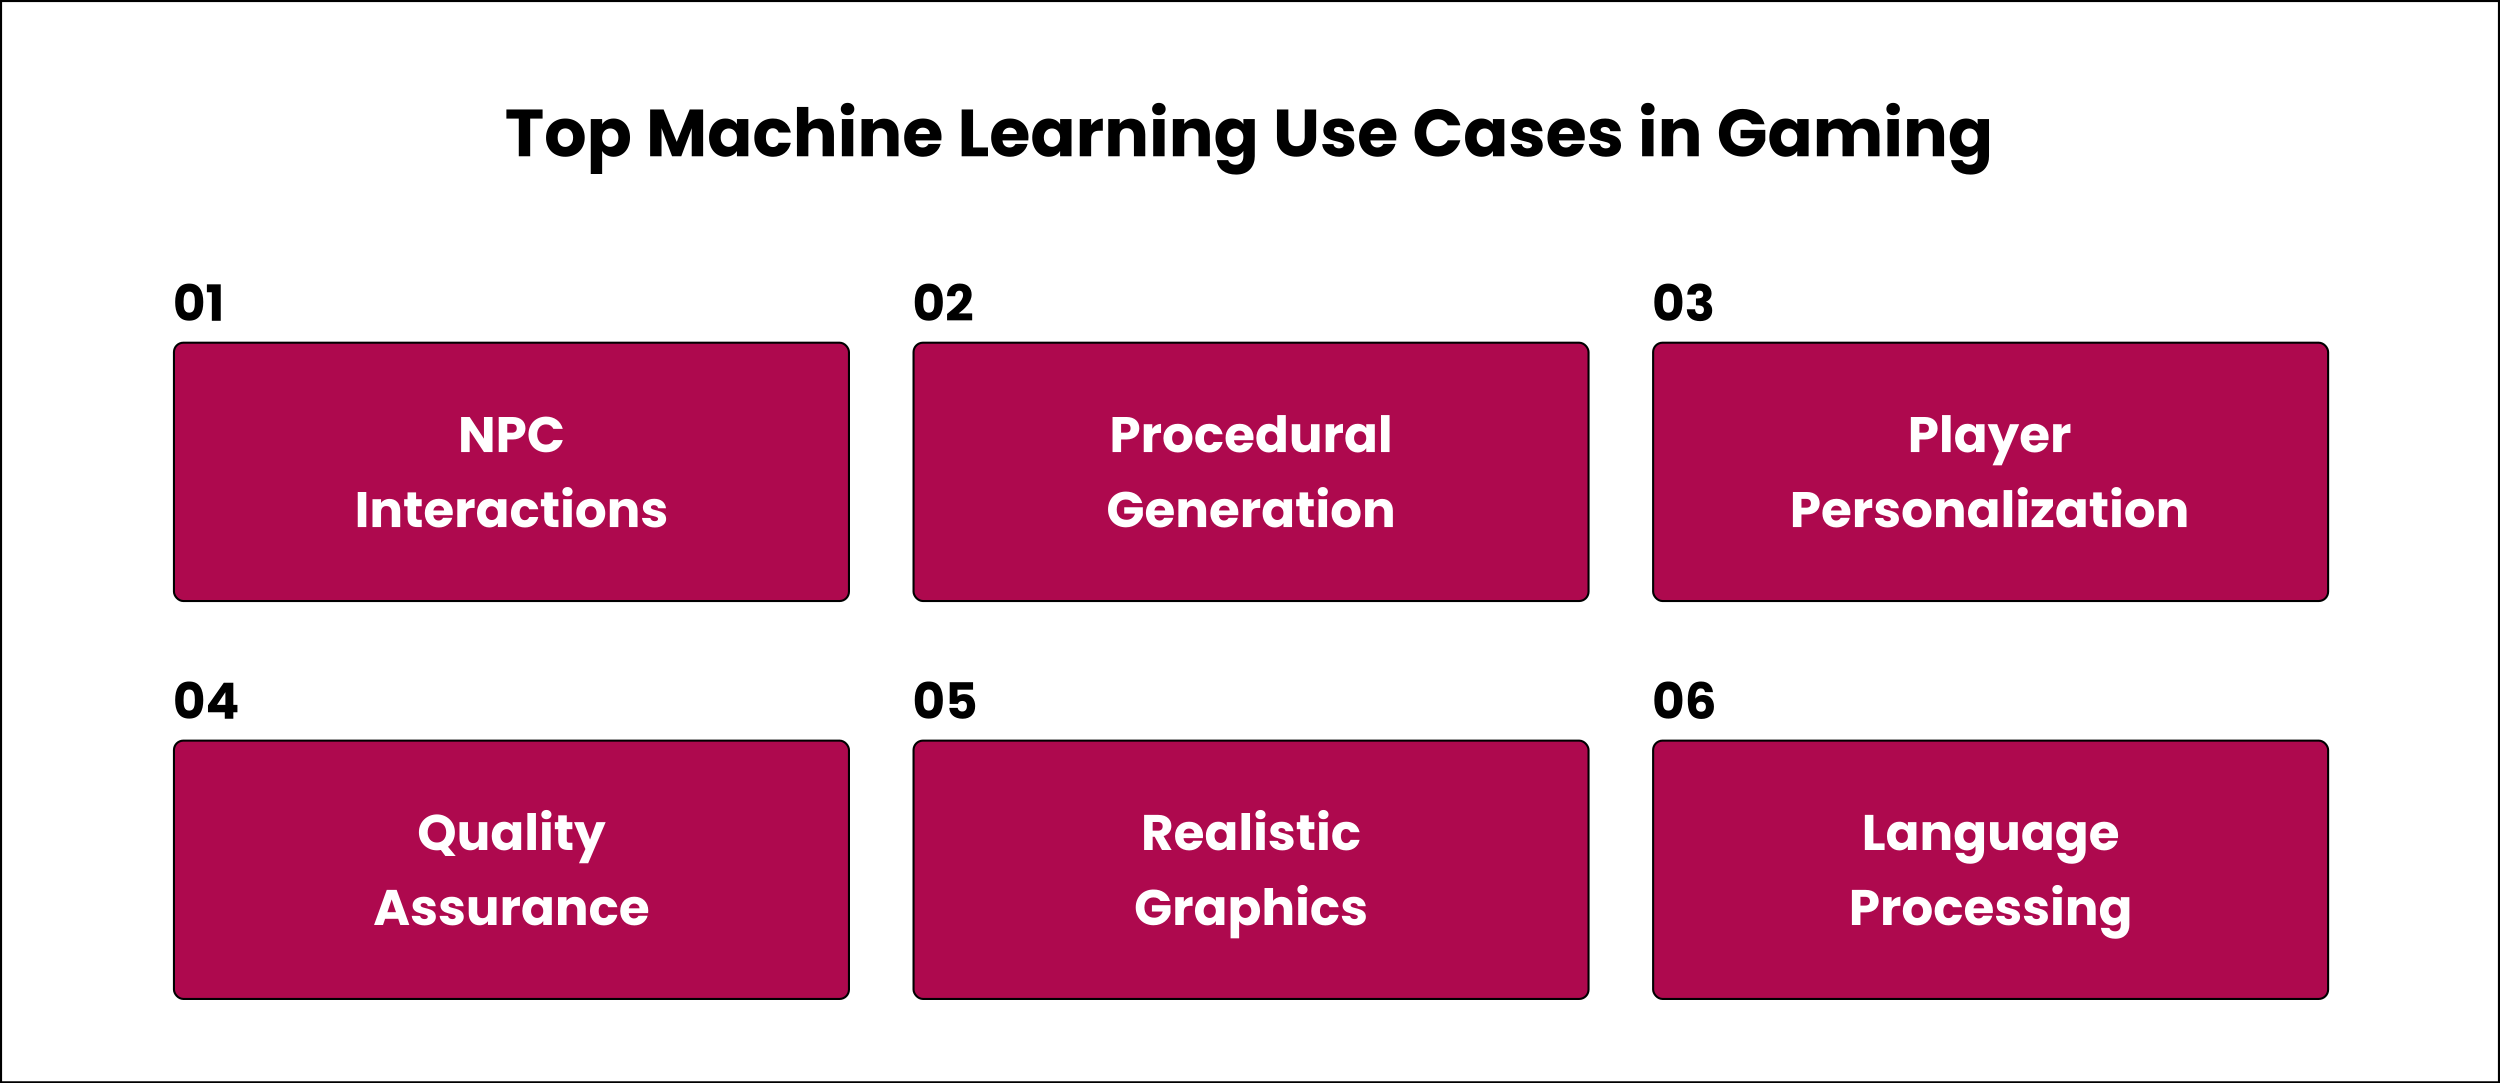 <svg width="1200" height="520" viewBox="0 0 1200 520" fill="none" xmlns="http://www.w3.org/2000/svg">
<rect x="0" y="0" width="1200" height="520" fill="#808080" stroke="none"/>
<rect x="0.5" y="0.5" width="1199" height="519" fill="white"/>
<rect x="0.5" y="0.5" width="1199" height="519" stroke="black"/>
<rect x="83.5" y="164.5" width="324" height="124" rx="4.5" fill="#AE094E" stroke="black"/>
<path d="M84.08 145C84.08 139.864 85.832 136.12 90.824 136.12C95.816 136.12 97.568 139.864 97.568 145C97.568 150.184 95.816 153.928 90.824 153.928C85.832 153.928 84.08 150.184 84.08 145ZM93.536 145C93.536 142.312 93.248 139.96 90.824 139.96C88.4 139.96 88.112 142.312 88.112 145C88.112 147.784 88.4 150.088 90.824 150.088C93.248 150.088 93.536 147.784 93.536 145ZM101.68 154V140.296H99.304V136.48H105.952V154H101.68Z" fill="black"/>
<path d="M232.304 200.152H236.408V217H232.304L225.44 206.608V217H221.336V200.152H225.44L232.304 210.592V200.152ZM243.487 207.688H245.719C247.351 207.688 248.047 206.872 248.047 205.576C248.047 204.28 247.351 203.464 245.719 203.464H243.487V207.688ZM252.223 205.576C252.223 208.36 250.327 210.952 246.031 210.952H243.487V217H239.383V200.152H246.031C250.159 200.152 252.223 202.48 252.223 205.576ZM253.663 208.552C253.663 203.512 257.167 199.96 262.135 199.96C266.143 199.96 269.167 202.216 270.127 205.864H265.615C264.919 204.424 263.647 203.704 262.087 203.704C259.567 203.704 257.839 205.576 257.839 208.552C257.839 211.528 259.567 213.4 262.087 213.4C263.647 213.4 264.919 212.68 265.615 211.24H270.127C269.167 214.888 266.143 217.12 262.135 217.12C257.167 217.12 253.663 213.592 253.663 208.552ZM171.718 253V236.152H175.822V253H171.718ZM188.037 253V245.728C188.037 243.904 187.029 242.896 185.469 242.896C183.909 242.896 182.901 243.904 182.901 245.728V253H178.797V239.608H182.901V241.384C183.717 240.256 185.157 239.464 186.957 239.464C190.053 239.464 192.117 241.576 192.117 245.176V253H188.037ZM195.616 248.344V243.016H193.984V239.608H195.616V236.344H199.72V239.608H202.408V243.016H199.72V248.392C199.72 249.184 200.056 249.52 200.968 249.52H202.432V253H200.344C197.56 253 195.616 251.824 195.616 248.344ZM210.622 242.704C209.278 242.704 208.246 243.52 208.006 245.008H213.142C213.142 243.544 211.99 242.704 210.622 242.704ZM217.03 248.56C216.382 251.176 214.006 253.192 210.67 253.192C206.734 253.192 203.902 250.552 203.902 246.304C203.902 242.056 206.686 239.416 210.67 239.416C214.582 239.416 217.342 242.008 217.342 246.088C217.342 246.472 217.318 246.88 217.27 247.288H207.982C208.126 249.04 209.206 249.856 210.526 249.856C211.678 249.856 212.326 249.28 212.662 248.56H217.03ZM223.612 246.784V253H219.508V239.608H223.612V241.84C224.548 240.424 226.012 239.464 227.812 239.464V243.808H226.684C224.74 243.808 223.612 244.48 223.612 246.784ZM228.957 246.28C228.957 242.056 231.573 239.416 234.861 239.416C236.853 239.416 238.269 240.328 238.989 241.504V239.608H243.093V253H238.989V251.104C238.245 252.28 236.829 253.192 234.837 253.192C231.573 253.192 228.957 250.504 228.957 246.28ZM238.989 246.304C238.989 244.168 237.621 242.992 236.061 242.992C234.525 242.992 233.133 244.144 233.133 246.28C233.133 248.416 234.525 249.616 236.061 249.616C237.621 249.616 238.989 248.44 238.989 246.304ZM245.246 246.304C245.246 242.08 248.03 239.416 251.966 239.416C255.326 239.416 257.702 241.264 258.398 244.456H254.03C253.694 243.52 253.022 242.92 251.894 242.92C250.43 242.92 249.422 244.072 249.422 246.304C249.422 248.536 250.43 249.688 251.894 249.688C253.022 249.688 253.67 249.136 254.03 248.152H258.398C257.702 251.248 255.326 253.192 251.966 253.192C248.03 253.192 245.246 250.552 245.246 246.304ZM261.241 248.344V243.016H259.609V239.608H261.241V236.344H265.345V239.608H268.033V243.016H265.345V248.392C265.345 249.184 265.681 249.52 266.593 249.52H268.057V253H265.969C263.185 253 261.241 251.824 261.241 248.344ZM270.343 253V239.608H274.447V253H270.343ZM272.407 238.216C270.943 238.216 269.959 237.232 269.959 236.008C269.959 234.76 270.943 233.776 272.407 233.776C273.847 233.776 274.831 234.76 274.831 236.008C274.831 237.232 273.847 238.216 272.407 238.216ZM290.526 246.304C290.526 250.552 287.454 253.192 283.518 253.192C279.582 253.192 276.606 250.552 276.606 246.304C276.606 242.056 279.654 239.416 283.566 239.416C287.502 239.416 290.526 242.056 290.526 246.304ZM280.782 246.304C280.782 248.56 282.03 249.64 283.518 249.64C284.982 249.64 286.35 248.56 286.35 246.304C286.35 244.024 285.006 242.968 283.566 242.968C282.078 242.968 280.782 244.024 280.782 246.304ZM301.943 253V245.728C301.943 243.904 300.935 242.896 299.375 242.896C297.815 242.896 296.807 243.904 296.807 245.728V253H292.703V239.608H296.807V241.384C297.623 240.256 299.063 239.464 300.863 239.464C303.959 239.464 306.023 241.576 306.023 245.176V253H301.943ZM319.747 249.112C319.747 251.44 317.683 253.192 314.323 253.192C310.747 253.192 308.347 251.2 308.155 248.608H312.211C312.307 249.544 313.147 250.168 314.275 250.168C315.331 250.168 315.883 249.688 315.883 249.088C315.883 246.928 308.587 248.488 308.587 243.568C308.587 241.288 310.531 239.416 314.035 239.416C317.491 239.416 319.411 241.336 319.675 243.976H315.883C315.763 243.064 315.067 242.464 313.915 242.464C312.955 242.464 312.427 242.848 312.427 243.496C312.427 245.632 319.675 244.12 319.747 249.112Z" fill="white"/>
<rect x="83.5" y="355.5" width="324" height="124" rx="4.5" fill="#AE094E" stroke="black"/>
<path d="M84.08 336C84.08 330.864 85.832 327.12 90.824 327.12C95.816 327.12 97.568 330.864 97.568 336C97.568 341.184 95.816 344.928 90.824 344.928C85.832 344.928 84.08 341.184 84.08 336ZM93.536 336C93.536 333.312 93.248 330.96 90.824 330.96C88.4 330.96 88.112 333.312 88.112 336C88.112 338.784 88.4 341.088 90.824 341.088C93.248 341.088 93.536 338.784 93.536 336ZM107.896 345V341.88H99.832V338.568L107.416 327.72H112V338.328H113.968V341.88H112V345H107.896ZM104.152 338.328H108.184V332.232L104.152 338.328Z" fill="black"/>
<path d="M205.269 399.528C205.269 402.48 206.997 404.424 209.733 404.424C212.421 404.424 214.173 402.48 214.173 399.528C214.173 396.528 212.421 394.632 209.733 394.632C206.997 394.632 205.269 396.528 205.269 399.528ZM218.349 399.528C218.349 402.48 217.053 404.904 215.037 406.44L218.733 410.88H213.765L211.605 407.976C211.005 408.096 210.381 408.168 209.733 408.168C204.957 408.168 201.069 404.592 201.069 399.528C201.069 394.464 204.957 390.912 209.733 390.912C214.533 390.912 218.349 394.464 218.349 399.528ZM233.903 394.608V408H229.799V406.176C228.983 407.328 227.543 408.144 225.743 408.144C222.647 408.144 220.559 406.008 220.559 402.432V394.608H224.639V401.88C224.639 403.704 225.671 404.712 227.207 404.712C228.791 404.712 229.799 403.704 229.799 401.88V394.608H233.903ZM236.035 401.28C236.035 397.056 238.651 394.416 241.939 394.416C243.931 394.416 245.347 395.328 246.067 396.504V394.608H250.171V408H246.067V406.104C245.323 407.28 243.907 408.192 241.915 408.192C238.651 408.192 236.035 405.504 236.035 401.28ZM246.067 401.304C246.067 399.168 244.699 397.992 243.139 397.992C241.603 397.992 240.211 399.144 240.211 401.28C240.211 403.416 241.603 404.616 243.139 404.616C244.699 404.616 246.067 403.44 246.067 401.304ZM253.14 408V390.24H257.244V408H253.14ZM260.218 408V394.608H264.322V408H260.218ZM262.282 393.216C260.818 393.216 259.834 392.232 259.834 391.008C259.834 389.76 260.818 388.776 262.282 388.776C263.722 388.776 264.706 389.76 264.706 391.008C264.706 392.232 263.722 393.216 262.282 393.216ZM267.945 403.344V398.016H266.313V394.608H267.945V391.344H272.049V394.608H274.737V398.016H272.049V403.392C272.049 404.184 272.385 404.52 273.297 404.52H274.761V408H272.673C269.889 408 267.945 406.824 267.945 403.344ZM283.215 402.984L286.287 394.608H290.727L282.327 414.36H277.911L280.983 407.544L275.535 394.608H280.119L283.215 402.984ZM192.144 444L191.136 441.024H184.848L183.84 444H179.544L185.64 427.152H190.392L196.488 444H192.144ZM190.08 437.856L187.992 431.688L185.928 437.856H190.08ZM209.215 440.112C209.215 442.44 207.151 444.192 203.791 444.192C200.215 444.192 197.815 442.2 197.623 439.608H201.679C201.775 440.544 202.615 441.168 203.743 441.168C204.799 441.168 205.351 440.688 205.351 440.088C205.351 437.928 198.055 439.488 198.055 434.568C198.055 432.288 199.999 430.416 203.503 430.416C206.959 430.416 208.879 432.336 209.143 434.976H205.351C205.231 434.064 204.535 433.464 203.383 433.464C202.423 433.464 201.895 433.848 201.895 434.496C201.895 436.632 209.143 435.12 209.215 440.112ZM222.598 440.112C222.598 442.44 220.534 444.192 217.174 444.192C213.598 444.192 211.198 442.2 211.006 439.608H215.062C215.158 440.544 215.998 441.168 217.126 441.168C218.182 441.168 218.734 440.688 218.734 440.088C218.734 437.928 211.438 439.488 211.438 434.568C211.438 432.288 213.382 430.416 216.886 430.416C220.342 430.416 222.262 432.336 222.526 434.976H218.734C218.614 434.064 217.918 433.464 216.766 433.464C215.806 433.464 215.278 433.848 215.278 434.496C215.278 436.632 222.526 435.12 222.598 440.112ZM238.333 430.608V444H234.229V442.176C233.413 443.328 231.973 444.144 230.173 444.144C227.077 444.144 224.989 442.008 224.989 438.432V430.608H229.069V437.88C229.069 439.704 230.101 440.712 231.637 440.712C233.221 440.712 234.229 439.704 234.229 437.88V430.608H238.333ZM245.385 437.784V444H241.281V430.608H245.385V432.84C246.321 431.424 247.785 430.464 249.585 430.464V434.808H248.457C246.513 434.808 245.385 435.48 245.385 437.784ZM250.731 437.28C250.731 433.056 253.347 430.416 256.635 430.416C258.627 430.416 260.043 431.328 260.763 432.504V430.608H264.867V444H260.763V442.104C260.019 443.28 258.603 444.192 256.611 444.192C253.347 444.192 250.731 441.504 250.731 437.28ZM260.763 437.304C260.763 435.168 259.395 433.992 257.835 433.992C256.299 433.992 254.907 435.144 254.907 437.28C254.907 439.416 256.299 440.616 257.835 440.616C259.395 440.616 260.763 439.44 260.763 437.304ZM277.076 444V436.728C277.076 434.904 276.068 433.896 274.508 433.896C272.948 433.896 271.94 434.904 271.94 436.728V444H267.836V430.608H271.94V432.384C272.756 431.256 274.196 430.464 275.996 430.464C279.092 430.464 281.156 432.576 281.156 436.176V444H277.076ZM283.192 437.304C283.192 433.08 285.976 430.416 289.912 430.416C293.272 430.416 295.648 432.264 296.344 435.456H291.976C291.64 434.52 290.968 433.92 289.84 433.92C288.376 433.92 287.368 435.072 287.368 437.304C287.368 439.536 288.376 440.688 289.84 440.688C290.968 440.688 291.616 440.136 291.976 439.152H296.344C295.648 442.248 293.272 444.192 289.912 444.192C285.976 444.192 283.192 441.552 283.192 437.304ZM304.443 433.704C303.099 433.704 302.067 434.52 301.827 436.008H306.963C306.963 434.544 305.811 433.704 304.443 433.704ZM310.851 439.56C310.203 442.176 307.827 444.192 304.491 444.192C300.555 444.192 297.723 441.552 297.723 437.304C297.723 433.056 300.507 430.416 304.491 430.416C308.403 430.416 311.163 433.008 311.163 437.088C311.163 437.472 311.139 437.88 311.091 438.288H301.803C301.947 440.04 303.027 440.856 304.347 440.856C305.499 440.856 306.147 440.28 306.483 439.56H310.851Z" fill="white"/>
<rect x="438.5" y="164.5" width="324" height="124" rx="4.5" fill="#AE094E" stroke="black"/>
<path d="M439.08 145C439.08 139.864 440.832 136.12 445.824 136.12C450.816 136.12 452.568 139.864 452.568 145C452.568 150.184 450.816 153.928 445.824 153.928C440.832 153.928 439.08 150.184 439.08 145ZM448.536 145C448.536 142.312 448.248 139.96 445.824 139.96C443.4 139.96 443.112 142.312 443.112 145C443.112 147.784 443.4 150.088 445.824 150.088C448.248 150.088 448.536 147.784 448.536 145ZM454.592 153.76V150.712C458.312 147.64 462.272 144.592 462.272 141.64C462.272 140.368 461.696 139.552 460.448 139.552C459.224 139.552 458.504 140.512 458.504 142.168H454.544C454.664 137.92 457.424 136.096 460.616 136.096C464.6 136.096 466.376 138.424 466.376 141.376C466.376 145.216 462.944 148.288 460.16 150.424H466.64V153.76H454.592Z" fill="black"/>
<path d="M538.123 207.688H540.355C541.987 207.688 542.683 206.872 542.683 205.576C542.683 204.28 541.987 203.464 540.355 203.464H538.123V207.688ZM546.859 205.576C546.859 208.36 544.963 210.952 540.667 210.952H538.123V217H534.019V200.152H540.667C544.795 200.152 546.859 202.48 546.859 205.576ZM553.1 210.784V217H548.996V203.608H553.1V205.84C554.036 204.424 555.5 203.464 557.3 203.464V207.808H556.172C554.228 207.808 553.1 208.48 553.1 210.784ZM572.365 210.304C572.365 214.552 569.293 217.192 565.357 217.192C561.421 217.192 558.445 214.552 558.445 210.304C558.445 206.056 561.493 203.416 565.405 203.416C569.341 203.416 572.365 206.056 572.365 210.304ZM562.621 210.304C562.621 212.56 563.869 213.64 565.357 213.64C566.821 213.64 568.189 212.56 568.189 210.304C568.189 208.024 566.845 206.968 565.405 206.968C563.917 206.968 562.621 208.024 562.621 210.304ZM573.727 210.304C573.727 206.08 576.511 203.416 580.447 203.416C583.807 203.416 586.183 205.264 586.879 208.456H582.511C582.175 207.52 581.503 206.92 580.375 206.92C578.911 206.92 577.903 208.072 577.903 210.304C577.903 212.536 578.911 213.688 580.375 213.688C581.503 213.688 582.151 213.136 582.511 212.152H586.879C586.183 215.248 583.807 217.192 580.447 217.192C576.511 217.192 573.727 214.552 573.727 210.304ZM594.978 206.704C593.634 206.704 592.602 207.52 592.362 209.008H597.498C597.498 207.544 596.346 206.704 594.978 206.704ZM601.386 212.56C600.738 215.176 598.362 217.192 595.026 217.192C591.09 217.192 588.258 214.552 588.258 210.304C588.258 206.056 591.042 203.416 595.026 203.416C598.938 203.416 601.698 206.008 601.698 210.088C601.698 210.472 601.674 210.88 601.626 211.288H592.338C592.482 213.04 593.562 213.856 594.882 213.856C596.034 213.856 596.682 213.28 597.018 212.56H601.386ZM603.047 210.28C603.047 206.056 605.663 203.416 608.951 203.416C610.727 203.416 612.263 204.232 613.079 205.456V199.24H617.183V217H613.079V215.08C612.335 216.304 610.919 217.192 608.951 217.192C605.663 217.192 603.047 214.504 603.047 210.28ZM613.079 210.304C613.079 208.168 611.711 206.992 610.151 206.992C608.615 206.992 607.223 208.144 607.223 210.28C607.223 212.416 608.615 213.616 610.151 213.616C611.711 213.616 613.079 212.44 613.079 210.304ZM633.376 203.608V217H629.272V215.176C628.456 216.328 627.016 217.144 625.216 217.144C622.12 217.144 620.032 215.008 620.032 211.432V203.608H624.112V210.88C624.112 212.704 625.144 213.712 626.68 213.712C628.264 213.712 629.272 212.704 629.272 210.88V203.608H633.376ZM640.428 210.784V217H636.324V203.608H640.428V205.84C641.364 204.424 642.828 203.464 644.628 203.464V207.808H643.5C641.556 207.808 640.428 208.48 640.428 210.784ZM645.774 210.28C645.774 206.056 648.39 203.416 651.678 203.416C653.67 203.416 655.086 204.328 655.806 205.504V203.608H659.91V217H655.806V215.104C655.062 216.28 653.646 217.192 651.654 217.192C648.39 217.192 645.774 214.504 645.774 210.28ZM655.806 210.304C655.806 208.168 654.438 206.992 652.878 206.992C651.342 206.992 649.95 208.144 649.95 210.28C649.95 212.416 651.342 213.616 652.878 213.616C654.438 213.616 655.806 212.44 655.806 210.304ZM662.879 217V199.24H666.983V217H662.879ZM540.426 235.96C544.458 235.96 547.386 238.024 548.274 241.48H543.738C543.114 240.352 541.962 239.752 540.426 239.752C537.786 239.752 536.034 241.624 536.034 244.552C536.034 247.672 537.81 249.496 540.762 249.496C542.802 249.496 544.218 248.416 544.842 246.52H539.634V243.496H548.562V247.312C547.698 250.216 544.89 253.12 540.45 253.12C535.41 253.12 531.858 249.592 531.858 244.552C531.858 239.512 535.386 235.96 540.426 235.96ZM556.74 242.704C555.396 242.704 554.364 243.52 554.124 245.008H559.26C559.26 243.544 558.108 242.704 556.74 242.704ZM563.148 248.56C562.5 251.176 560.124 253.192 556.788 253.192C552.852 253.192 550.02 250.552 550.02 246.304C550.02 242.056 552.804 239.416 556.788 239.416C560.7 239.416 563.46 242.008 563.46 246.088C563.46 246.472 563.436 246.88 563.388 247.288H554.1C554.244 249.04 555.324 249.856 556.644 249.856C557.796 249.856 558.444 249.28 558.78 248.56H563.148ZM574.865 253V245.728C574.865 243.904 573.857 242.896 572.297 242.896C570.737 242.896 569.729 243.904 569.729 245.728V253H565.625V239.608H569.729V241.384C570.545 240.256 571.985 239.464 573.785 239.464C576.881 239.464 578.945 241.576 578.945 245.176V253H574.865ZM587.701 242.704C586.357 242.704 585.325 243.52 585.085 245.008H590.221C590.221 243.544 589.069 242.704 587.701 242.704ZM594.109 248.56C593.461 251.176 591.085 253.192 587.749 253.192C583.813 253.192 580.981 250.552 580.981 246.304C580.981 242.056 583.765 239.416 587.749 239.416C591.661 239.416 594.421 242.008 594.421 246.088C594.421 246.472 594.397 246.88 594.349 247.288H585.061C585.205 249.04 586.285 249.856 587.605 249.856C588.757 249.856 589.405 249.28 589.741 248.56H594.109ZM600.69 246.784V253H596.586V239.608H600.69V241.84C601.626 240.424 603.09 239.464 604.89 239.464V243.808H603.762C601.818 243.808 600.69 244.48 600.69 246.784ZM606.035 246.28C606.035 242.056 608.651 239.416 611.939 239.416C613.931 239.416 615.347 240.328 616.067 241.504V239.608H620.171V253H616.067V251.104C615.323 252.28 613.907 253.192 611.915 253.192C608.651 253.192 606.035 250.504 606.035 246.28ZM616.067 246.304C616.067 244.168 614.699 242.992 613.139 242.992C611.603 242.992 610.211 244.144 610.211 246.28C610.211 248.416 611.603 249.616 613.139 249.616C614.699 249.616 616.067 248.44 616.067 246.304ZM623.788 248.344V243.016H622.156V239.608H623.788V236.344H627.892V239.608H630.58V243.016H627.892V248.392C627.892 249.184 628.228 249.52 629.14 249.52H630.604V253H628.516C625.732 253 623.788 251.824 623.788 248.344ZM632.89 253V239.608H636.994V253H632.89ZM634.954 238.216C633.49 238.216 632.506 237.232 632.506 236.008C632.506 234.76 633.49 233.776 634.954 233.776C636.394 233.776 637.378 234.76 637.378 236.008C637.378 237.232 636.394 238.216 634.954 238.216ZM653.072 246.304C653.072 250.552 650 253.192 646.064 253.192C642.128 253.192 639.152 250.552 639.152 246.304C639.152 242.056 642.2 239.416 646.112 239.416C650.048 239.416 653.072 242.056 653.072 246.304ZM643.328 246.304C643.328 248.56 644.576 249.64 646.064 249.64C647.528 249.64 648.896 248.56 648.896 246.304C648.896 244.024 647.552 242.968 646.112 242.968C644.624 242.968 643.328 244.024 643.328 246.304ZM664.49 253V245.728C664.49 243.904 663.482 242.896 661.922 242.896C660.362 242.896 659.354 243.904 659.354 245.728V253H655.25V239.608H659.354V241.384C660.17 240.256 661.61 239.464 663.41 239.464C666.506 239.464 668.57 241.576 668.57 245.176V253H664.49Z" fill="white"/>
<rect x="438.5" y="355.5" width="324" height="124" rx="4.5" fill="#AE094E" stroke="black"/>
<path d="M439.08 336C439.08 330.864 440.832 327.12 445.824 327.12C450.816 327.12 452.568 330.864 452.568 336C452.568 341.184 450.816 344.928 445.824 344.928C440.832 344.928 439.08 341.184 439.08 336ZM448.536 336C448.536 333.312 448.248 330.96 445.824 330.96C443.4 330.96 443.112 333.312 443.112 336C443.112 338.784 443.4 341.088 445.824 341.088C448.248 341.088 448.536 338.784 448.536 336ZM455.864 327.456H467.072V331.056H459.584V334.368C460.208 333.672 461.408 333.168 462.8 333.168C466.616 333.168 468.08 336.072 468.08 338.904C468.08 342.6 465.92 345 462.032 345C458.096 345 455.816 342.816 455.672 339.792H459.68C459.848 340.704 460.544 341.52 461.888 341.52C463.448 341.52 464.12 340.392 464.12 338.88C464.12 337.296 463.328 336.456 461.864 336.456C460.712 336.456 460.04 337.08 459.824 337.896H455.864V327.456Z" fill="black"/>
<path d="M558.076 396.624C558.076 395.376 557.356 394.56 555.82 394.56H553.276V398.736H555.82C557.356 398.736 558.076 397.944 558.076 396.624ZM549.172 391.152H556.06C560.188 391.152 562.252 393.528 562.252 396.456C562.252 398.568 561.1 400.56 558.508 401.328L562.396 408H557.764L554.26 401.64H553.276V408H549.172V391.152ZM570.732 397.704C569.388 397.704 568.356 398.52 568.116 400.008H573.252C573.252 398.544 572.1 397.704 570.732 397.704ZM577.14 403.56C576.492 406.176 574.116 408.192 570.78 408.192C566.844 408.192 564.012 405.552 564.012 401.304C564.012 397.056 566.796 394.416 570.78 394.416C574.692 394.416 577.452 397.008 577.452 401.088C577.452 401.472 577.428 401.88 577.38 402.288H568.092C568.236 404.04 569.316 404.856 570.636 404.856C571.788 404.856 572.436 404.28 572.772 403.56H577.14ZM578.801 401.28C578.801 397.056 581.417 394.416 584.705 394.416C586.697 394.416 588.113 395.328 588.833 396.504V394.608H592.937V408H588.833V406.104C588.089 407.28 586.673 408.192 584.681 408.192C581.417 408.192 578.801 405.504 578.801 401.28ZM588.833 401.304C588.833 399.168 587.465 397.992 585.905 397.992C584.369 397.992 582.977 399.144 582.977 401.28C582.977 403.416 584.369 404.616 585.905 404.616C587.465 404.616 588.833 403.44 588.833 401.304ZM595.906 408V390.24H600.01V408H595.906ZM602.984 408V394.608H607.088V408H602.984ZM605.048 393.216C603.584 393.216 602.6 392.232 602.6 391.008C602.6 389.76 603.584 388.776 605.048 388.776C606.488 388.776 607.472 389.76 607.472 391.008C607.472 392.232 606.488 393.216 605.048 393.216ZM620.934 404.112C620.934 406.44 618.87 408.192 615.51 408.192C611.934 408.192 609.534 406.2 609.342 403.608H613.398C613.494 404.544 614.334 405.168 615.462 405.168C616.518 405.168 617.07 404.688 617.07 404.088C617.07 401.928 609.774 403.488 609.774 398.568C609.774 396.288 611.718 394.416 615.222 394.416C618.678 394.416 620.598 396.336 620.862 398.976H617.07C616.95 398.064 616.254 397.464 615.102 397.464C614.142 397.464 613.614 397.848 613.614 398.496C613.614 400.632 620.862 399.12 620.934 404.112ZM624.093 403.344V398.016H622.461V394.608H624.093V391.344H628.197V394.608H630.885V398.016H628.197V403.392C628.197 404.184 628.533 404.52 629.445 404.52H630.909V408H628.821C626.037 408 624.093 406.824 624.093 403.344ZM633.195 408V394.608H637.299V408H633.195ZM635.259 393.216C633.795 393.216 632.811 392.232 632.811 391.008C632.811 389.76 633.795 388.776 635.259 388.776C636.699 388.776 637.683 389.76 637.683 391.008C637.683 392.232 636.699 393.216 635.259 393.216ZM639.457 401.304C639.457 397.08 642.241 394.416 646.177 394.416C649.537 394.416 651.913 396.264 652.609 399.456H648.241C647.905 398.52 647.233 397.92 646.105 397.92C644.641 397.92 643.633 399.072 643.633 401.304C643.633 403.536 644.641 404.688 646.105 404.688C647.233 404.688 647.881 404.136 648.241 403.152H652.609C651.913 406.248 649.537 408.192 646.177 408.192C642.241 408.192 639.457 405.552 639.457 401.304ZM553.715 426.96C557.747 426.96 560.675 429.024 561.563 432.48H557.027C556.403 431.352 555.251 430.752 553.715 430.752C551.075 430.752 549.323 432.624 549.323 435.552C549.323 438.672 551.099 440.496 554.051 440.496C556.091 440.496 557.507 439.416 558.131 437.52H552.923V434.496H561.851V438.312C560.987 441.216 558.179 444.12 553.739 444.12C548.699 444.12 545.147 440.592 545.147 435.552C545.147 430.512 548.675 426.96 553.715 426.96ZM568.229 437.784V444H564.125V430.608H568.229V432.84C569.165 431.424 570.629 430.464 572.429 430.464V434.808H571.301C569.357 434.808 568.229 435.48 568.229 437.784ZM573.574 437.28C573.574 433.056 576.19 430.416 579.478 430.416C581.47 430.416 582.886 431.328 583.606 432.504V430.608H587.71V444H583.606V442.104C582.862 443.28 581.446 444.192 579.454 444.192C576.19 444.192 573.574 441.504 573.574 437.28ZM583.606 437.304C583.606 435.168 582.238 433.992 580.678 433.992C579.142 433.992 577.75 435.144 577.75 437.28C577.75 439.416 579.142 440.616 580.678 440.616C582.238 440.616 583.606 439.44 583.606 437.304ZM594.783 432.504C595.527 431.328 596.943 430.416 598.911 430.416C602.199 430.416 604.815 433.056 604.815 437.28C604.815 441.504 602.199 444.192 598.911 444.192C596.943 444.192 595.527 443.256 594.783 442.128V450.384H590.679V430.608H594.783V432.504ZM600.639 437.28C600.639 435.144 599.247 433.992 597.687 433.992C596.151 433.992 594.759 435.168 594.759 437.304C594.759 439.44 596.151 440.616 597.687 440.616C599.247 440.616 600.639 439.416 600.639 437.28ZM606.968 444V426.24H611.072V432.408C611.888 431.256 613.352 430.464 615.2 430.464C618.248 430.464 620.288 432.576 620.288 436.176V444H616.208V436.728C616.208 434.904 615.2 433.896 613.64 433.896C612.08 433.896 611.072 434.904 611.072 436.728V444H606.968ZM623.14 444V430.608H627.244V444H623.14ZM625.204 429.216C623.74 429.216 622.756 428.232 622.756 427.008C622.756 425.76 623.74 424.776 625.204 424.776C626.644 424.776 627.628 425.76 627.628 427.008C627.628 428.232 626.644 429.216 625.204 429.216ZM629.402 437.304C629.402 433.08 632.186 430.416 636.122 430.416C639.482 430.416 641.858 432.264 642.554 435.456H638.186C637.85 434.52 637.178 433.92 636.05 433.92C634.586 433.92 633.578 435.072 633.578 437.304C633.578 439.536 634.586 440.688 636.05 440.688C637.178 440.688 637.826 440.136 638.186 439.152H642.554C641.858 442.248 639.482 444.192 636.122 444.192C632.186 444.192 629.402 441.552 629.402 437.304ZM655.622 440.112C655.622 442.44 653.558 444.192 650.198 444.192C646.622 444.192 644.222 442.2 644.03 439.608H648.086C648.182 440.544 649.022 441.168 650.15 441.168C651.206 441.168 651.758 440.688 651.758 440.088C651.758 437.928 644.462 439.488 644.462 434.568C644.462 432.288 646.406 430.416 649.91 430.416C653.366 430.416 655.286 432.336 655.55 434.976H651.758C651.638 434.064 650.942 433.464 649.79 433.464C648.83 433.464 648.302 433.848 648.302 434.496C648.302 436.632 655.55 435.12 655.622 440.112Z" fill="white"/>
<rect x="793.5" y="164.5" width="324" height="124" rx="4.5" fill="#AE094E" stroke="black"/>
<path d="M794.08 145C794.08 139.864 795.832 136.12 800.824 136.12C805.816 136.12 807.568 139.864 807.568 145C807.568 150.184 805.816 153.928 800.824 153.928C795.832 153.928 794.08 150.184 794.08 145ZM803.536 145C803.536 142.312 803.248 139.96 800.824 139.96C798.4 139.96 798.112 142.312 798.112 145C798.112 147.784 798.4 150.088 800.824 150.088C803.248 150.088 803.536 147.784 803.536 145ZM809.88 141.424C810.024 137.968 812.28 136.072 815.856 136.072C819.552 136.072 821.544 138.184 821.544 140.824C821.544 143.128 820.104 144.352 818.904 144.76V144.856C820.656 145.432 821.856 146.776 821.856 149.08C821.856 152.032 819.744 154.144 816.072 154.144C812.424 154.144 809.784 152.416 809.664 148.456H813.648C813.672 149.824 814.416 150.736 815.928 150.736C817.2 150.736 817.896 149.92 817.896 148.768C817.896 147.208 816.96 146.584 814.824 146.584H814.056V143.248H814.824C816.216 143.248 817.56 142.912 817.56 141.328C817.56 140.152 816.864 139.504 815.76 139.504C814.44 139.504 813.96 140.464 813.888 141.424H809.88Z" fill="black"/>
<path d="M921.311 207.688H923.543C925.175 207.688 925.871 206.872 925.871 205.576C925.871 204.28 925.175 203.464 923.543 203.464H921.311V207.688ZM930.047 205.576C930.047 208.36 928.151 210.952 923.855 210.952H921.311V217H917.207V200.152H923.855C927.983 200.152 930.047 202.48 930.047 205.576ZM932.183 217V199.24H936.287V217H932.183ZM938.445 210.28C938.445 206.056 941.061 203.416 944.349 203.416C946.341 203.416 947.757 204.328 948.477 205.504V203.608H952.581V217H948.477V215.104C947.733 216.28 946.317 217.192 944.325 217.192C941.061 217.192 938.445 214.504 938.445 210.28ZM948.477 210.304C948.477 208.168 947.109 206.992 945.549 206.992C944.013 206.992 942.621 208.144 942.621 210.28C942.621 212.416 944.013 213.616 945.549 213.616C947.109 213.616 948.477 212.44 948.477 210.304ZM961.719 211.984L964.791 203.608H969.231L960.831 223.36H956.415L959.487 216.544L954.038 203.608H958.623L961.719 211.984ZM976.619 206.704C975.275 206.704 974.243 207.52 974.003 209.008H979.139C979.139 207.544 977.987 206.704 976.619 206.704ZM983.027 212.56C982.379 215.176 980.003 217.192 976.667 217.192C972.731 217.192 969.899 214.552 969.899 210.304C969.899 206.056 972.683 203.416 976.667 203.416C980.579 203.416 983.339 206.008 983.339 210.088C983.339 210.472 983.315 210.88 983.267 211.288H973.979C974.123 213.04 975.203 213.856 976.523 213.856C977.675 213.856 978.323 213.28 978.659 212.56H983.027ZM989.608 210.784V217H985.504V203.608H989.608V205.84C990.544 204.424 992.008 203.464 993.808 203.464V207.808H992.68C990.736 207.808 989.608 208.48 989.608 210.784ZM864.697 243.688H866.929C868.561 243.688 869.257 242.872 869.257 241.576C869.257 240.28 868.561 239.464 866.929 239.464H864.697V243.688ZM873.433 241.576C873.433 244.36 871.537 246.952 867.241 246.952H864.697V253H860.593V236.152H867.241C871.369 236.152 873.433 238.48 873.433 241.576ZM881.474 242.704C880.13 242.704 879.098 243.52 878.858 245.008H883.994C883.994 243.544 882.842 242.704 881.474 242.704ZM887.882 248.56C887.234 251.176 884.858 253.192 881.522 253.192C877.586 253.192 874.754 250.552 874.754 246.304C874.754 242.056 877.538 239.416 881.522 239.416C885.434 239.416 888.194 242.008 888.194 246.088C888.194 246.472 888.17 246.88 888.122 247.288H878.834C878.978 249.04 880.058 249.856 881.378 249.856C882.53 249.856 883.178 249.28 883.514 248.56H887.882ZM894.463 246.784V253H890.359V239.608H894.463V241.84C895.399 240.424 896.863 239.464 898.663 239.464V243.808H897.535C895.591 243.808 894.463 244.48 894.463 246.784ZM911.497 249.112C911.497 251.44 909.433 253.192 906.073 253.192C902.497 253.192 900.097 251.2 899.905 248.608H903.961C904.057 249.544 904.897 250.168 906.025 250.168C907.081 250.168 907.633 249.688 907.633 249.088C907.633 246.928 900.337 248.488 900.337 243.568C900.337 241.288 902.281 239.416 905.785 239.416C909.241 239.416 911.161 241.336 911.425 243.976H907.633C907.513 243.064 906.817 242.464 905.665 242.464C904.705 242.464 904.177 242.848 904.177 243.496C904.177 245.632 911.425 244.12 911.497 249.112ZM927.112 246.304C927.112 250.552 924.04 253.192 920.104 253.192C916.168 253.192 913.192 250.552 913.192 246.304C913.192 242.056 916.24 239.416 920.152 239.416C924.088 239.416 927.112 242.056 927.112 246.304ZM917.368 246.304C917.368 248.56 918.616 249.64 920.104 249.64C921.568 249.64 922.936 248.56 922.936 246.304C922.936 244.024 921.592 242.968 920.152 242.968C918.664 242.968 917.368 244.024 917.368 246.304ZM938.529 253V245.728C938.529 243.904 937.521 242.896 935.961 242.896C934.401 242.896 933.393 243.904 933.393 245.728V253H929.289V239.608H933.393V241.384C934.209 240.256 935.649 239.464 937.449 239.464C940.545 239.464 942.609 241.576 942.609 245.176V253H938.529ZM944.645 246.28C944.645 242.056 947.261 239.416 950.549 239.416C952.541 239.416 953.957 240.328 954.677 241.504V239.608H958.781V253H954.677V251.104C953.933 252.28 952.517 253.192 950.525 253.192C947.261 253.192 944.645 250.504 944.645 246.28ZM954.677 246.304C954.677 244.168 953.309 242.992 951.749 242.992C950.213 242.992 948.821 244.144 948.821 246.28C948.821 248.416 950.213 249.616 951.749 249.616C953.309 249.616 954.677 248.44 954.677 246.304ZM961.75 253V235.24H965.854V253H961.75ZM968.828 253V239.608H972.932V253H968.828ZM970.892 238.216C969.428 238.216 968.444 237.232 968.444 236.008C968.444 234.76 969.428 233.776 970.892 233.776C972.332 233.776 973.316 234.76 973.316 236.008C973.316 237.232 972.332 238.216 970.892 238.216ZM985.434 239.608V242.872L979.746 249.616H985.554V253H975.162V249.736L980.73 242.992H975.21V239.608H985.434ZM986.996 246.28C986.996 242.056 989.612 239.416 992.9 239.416C994.892 239.416 996.308 240.328 997.028 241.504V239.608H1001.13V253H997.028V251.104C996.284 252.28 994.868 253.192 992.876 253.192C989.612 253.192 986.996 250.504 986.996 246.28ZM997.028 246.304C997.028 244.168 995.66 242.992 994.1 242.992C992.564 242.992 991.172 244.144 991.172 246.28C991.172 248.416 992.564 249.616 994.1 249.616C995.66 249.616 997.028 248.44 997.028 246.304ZM1004.75 248.344V243.016H1003.12V239.608H1004.75V236.344H1008.85V239.608H1011.54V243.016H1008.85V248.392C1008.85 249.184 1009.19 249.52 1010.1 249.52H1011.57V253H1009.48C1006.69 253 1004.75 251.824 1004.75 248.344ZM1013.85 253V239.608H1017.96V253H1013.85ZM1015.92 238.216C1014.45 238.216 1013.47 237.232 1013.47 236.008C1013.47 234.76 1014.45 233.776 1015.92 233.776C1017.36 233.776 1018.34 234.76 1018.34 236.008C1018.34 237.232 1017.36 238.216 1015.92 238.216ZM1034.03 246.304C1034.03 250.552 1030.96 253.192 1027.03 253.192C1023.09 253.192 1020.11 250.552 1020.11 246.304C1020.11 242.056 1023.16 239.416 1027.07 239.416C1031.01 239.416 1034.03 242.056 1034.03 246.304ZM1024.29 246.304C1024.29 248.56 1025.54 249.64 1027.03 249.64C1028.49 249.64 1029.86 248.56 1029.86 246.304C1029.86 244.024 1028.51 242.968 1027.07 242.968C1025.59 242.968 1024.29 244.024 1024.29 246.304ZM1045.45 253V245.728C1045.45 243.904 1044.44 242.896 1042.88 242.896C1041.32 242.896 1040.31 243.904 1040.31 245.728V253H1036.21V239.608H1040.31V241.384C1041.13 240.256 1042.57 239.464 1044.37 239.464C1047.47 239.464 1049.53 241.576 1049.53 245.176V253H1045.45Z" fill="white"/>
<rect x="793.5" y="355.5" width="324" height="124" rx="4.5" fill="#AE094E" stroke="black"/>
<path d="M794.08 336C794.08 330.864 795.832 327.12 800.824 327.12C805.816 327.12 807.568 330.864 807.568 336C807.568 341.184 805.816 344.928 800.824 344.928C795.832 344.928 794.08 341.184 794.08 336ZM803.536 336C803.536 333.312 803.248 330.96 800.824 330.96C798.4 330.96 798.112 333.312 798.112 336C798.112 338.784 798.4 341.088 800.824 341.088C803.248 341.088 803.536 338.784 803.536 336ZM822.216 332.208H818.4C818.16 331.056 817.584 330.432 816.36 330.432C814.512 330.432 813.792 331.992 813.768 335.376C814.464 334.248 815.88 333.576 817.488 333.576C820.536 333.576 822.696 335.568 822.696 339.216C822.696 342.696 820.488 345.096 816.72 345.096C811.44 345.096 810.144 341.352 810.144 336.12C810.144 330.12 812.016 327.12 816.552 327.12C820.32 327.12 822 329.616 822.216 332.208ZM816.504 336.816C815.208 336.816 814.104 337.584 814.104 339.168C814.104 340.704 814.992 341.616 816.552 341.616C817.944 341.616 818.832 340.728 818.832 339.24C818.832 337.776 818.04 336.816 816.504 336.816Z" fill="black"/>
<path d="M895.125 391.152H899.229V404.832H904.605V408H895.125V391.152ZM905.746 401.28C905.746 397.056 908.362 394.416 911.65 394.416C913.642 394.416 915.058 395.328 915.778 396.504V394.608H919.882V408H915.778V406.104C915.034 407.28 913.618 408.192 911.626 408.192C908.362 408.192 905.746 405.504 905.746 401.28ZM915.778 401.304C915.778 399.168 914.41 397.992 912.85 397.992C911.314 397.992 909.922 399.144 909.922 401.28C909.922 403.416 911.314 404.616 912.85 404.616C914.41 404.616 915.778 403.44 915.778 401.304ZM932.091 408V400.728C932.091 398.904 931.083 397.896 929.523 397.896C927.963 397.896 926.955 398.904 926.955 400.728V408H922.851V394.608H926.955V396.384C927.771 395.256 929.211 394.464 931.011 394.464C934.107 394.464 936.171 396.576 936.171 400.176V408H932.091ZM938.207 401.28C938.207 397.056 940.823 394.416 944.111 394.416C946.079 394.416 947.519 395.304 948.239 396.504V394.608H952.343V407.976C952.343 411.552 950.279 414.6 945.647 414.6C941.663 414.6 939.071 412.584 938.711 409.392H942.767C943.031 410.4 944.039 411.048 945.455 411.048C947.015 411.048 948.239 410.232 948.239 407.976V406.08C947.495 407.256 946.079 408.192 944.111 408.192C940.823 408.192 938.207 405.504 938.207 401.28ZM948.239 401.304C948.239 399.168 946.871 397.992 945.311 397.992C943.775 397.992 942.383 399.144 942.383 401.28C942.383 403.416 943.775 404.616 945.311 404.616C946.871 404.616 948.239 403.44 948.239 401.304ZM968.536 394.608V408H964.432V406.176C963.616 407.328 962.176 408.144 960.376 408.144C957.28 408.144 955.192 406.008 955.192 402.432V394.608H959.272V401.88C959.272 403.704 960.304 404.712 961.84 404.712C963.424 404.712 964.432 403.704 964.432 401.88V394.608H968.536ZM970.668 401.28C970.668 397.056 973.284 394.416 976.572 394.416C978.564 394.416 979.98 395.328 980.7 396.504V394.608H984.804V408H980.7V406.104C979.956 407.28 978.54 408.192 976.548 408.192C973.284 408.192 970.668 405.504 970.668 401.28ZM980.7 401.304C980.7 399.168 979.332 397.992 977.772 397.992C976.236 397.992 974.844 399.144 974.844 401.28C974.844 403.416 976.236 404.616 977.772 404.616C979.332 404.616 980.7 403.44 980.7 401.304ZM986.957 401.28C986.957 397.056 989.573 394.416 992.861 394.416C994.829 394.416 996.269 395.304 996.989 396.504V394.608H1001.09V407.976C1001.09 411.552 999.029 414.6 994.397 414.6C990.413 414.6 987.821 412.584 987.461 409.392H991.517C991.781 410.4 992.789 411.048 994.205 411.048C995.765 411.048 996.989 410.232 996.989 407.976V406.08C996.245 407.256 994.829 408.192 992.861 408.192C989.573 408.192 986.957 405.504 986.957 401.28ZM996.989 401.304C996.989 399.168 995.621 397.992 994.061 397.992C992.525 397.992 991.133 399.144 991.133 401.28C991.133 403.416 992.525 404.616 994.061 404.616C995.621 404.616 996.989 403.44 996.989 401.304ZM1009.97 397.704C1008.62 397.704 1007.59 398.52 1007.35 400.008H1012.49C1012.49 398.544 1011.33 397.704 1009.97 397.704ZM1016.37 403.56C1015.73 406.176 1013.35 408.192 1010.01 408.192C1006.08 408.192 1003.25 405.552 1003.25 401.304C1003.25 397.056 1006.03 394.416 1010.01 394.416C1013.93 394.416 1016.69 397.008 1016.69 401.088C1016.69 401.472 1016.66 401.88 1016.61 402.288H1007.33C1007.47 404.04 1008.55 404.856 1009.87 404.856C1011.02 404.856 1011.67 404.28 1012.01 403.56H1016.37ZM893.018 434.688H895.25C896.882 434.688 897.578 433.872 897.578 432.576C897.578 431.28 896.882 430.464 895.25 430.464H893.018V434.688ZM901.754 432.576C901.754 435.36 899.858 437.952 895.562 437.952H893.018V444H888.914V427.152H895.562C899.69 427.152 901.754 429.48 901.754 432.576ZM907.994 437.784V444H903.89V430.608H907.994V432.84C908.93 431.424 910.394 430.464 912.194 430.464V434.808H911.066C909.122 434.808 907.994 435.48 907.994 437.784ZM927.26 437.304C927.26 441.552 924.188 444.192 920.252 444.192C916.316 444.192 913.34 441.552 913.34 437.304C913.34 433.056 916.388 430.416 920.3 430.416C924.236 430.416 927.26 433.056 927.26 437.304ZM917.516 437.304C917.516 439.56 918.764 440.64 920.252 440.64C921.716 440.64 923.084 439.56 923.084 437.304C923.084 435.024 921.74 433.968 920.3 433.968C918.812 433.968 917.516 435.024 917.516 437.304ZM928.621 437.304C928.621 433.08 931.405 430.416 935.341 430.416C938.701 430.416 941.077 432.264 941.773 435.456H937.405C937.069 434.52 936.397 433.92 935.269 433.92C933.805 433.92 932.797 435.072 932.797 437.304C932.797 439.536 933.805 440.688 935.269 440.688C936.397 440.688 937.045 440.136 937.405 439.152H941.773C941.077 442.248 938.701 444.192 935.341 444.192C931.405 444.192 928.621 441.552 928.621 437.304ZM949.872 433.704C948.528 433.704 947.496 434.52 947.256 436.008H952.392C952.392 434.544 951.24 433.704 949.872 433.704ZM956.28 439.56C955.632 442.176 953.256 444.192 949.92 444.192C945.984 444.192 943.152 441.552 943.152 437.304C943.152 433.056 945.936 430.416 949.92 430.416C953.832 430.416 956.592 433.008 956.592 437.088C956.592 437.472 956.568 437.88 956.52 438.288H947.232C947.376 440.04 948.456 440.856 949.776 440.856C950.928 440.856 951.576 440.28 951.912 439.56H956.28ZM969.63 440.112C969.63 442.44 967.566 444.192 964.206 444.192C960.63 444.192 958.23 442.2 958.038 439.608H962.094C962.19 440.544 963.03 441.168 964.158 441.168C965.214 441.168 965.766 440.688 965.766 440.088C965.766 437.928 958.47 439.488 958.47 434.568C958.47 432.288 960.414 430.416 963.918 430.416C967.374 430.416 969.294 432.336 969.558 434.976H965.766C965.646 434.064 964.95 433.464 963.798 433.464C962.838 433.464 962.31 433.848 962.31 434.496C962.31 436.632 969.558 435.12 969.63 440.112ZM983.012 440.112C983.012 442.44 980.948 444.192 977.588 444.192C974.012 444.192 971.612 442.2 971.42 439.608H975.476C975.572 440.544 976.412 441.168 977.54 441.168C978.596 441.168 979.148 440.688 979.148 440.088C979.148 437.928 971.852 439.488 971.852 434.568C971.852 432.288 973.796 430.416 977.3 430.416C980.756 430.416 982.676 432.336 982.94 434.976H979.148C979.028 434.064 978.332 433.464 977.18 433.464C976.22 433.464 975.692 433.848 975.692 434.496C975.692 436.632 982.94 435.12 983.012 440.112ZM985.523 444V430.608H989.627V444H985.523ZM987.587 429.216C986.123 429.216 985.139 428.232 985.139 427.008C985.139 425.76 986.123 424.776 987.587 424.776C989.027 424.776 990.011 425.76 990.011 427.008C990.011 428.232 989.027 429.216 987.587 429.216ZM1001.84 444V436.728C1001.84 434.904 1000.83 433.896 999.273 433.896C997.713 433.896 996.705 434.904 996.705 436.728V444H992.601V430.608H996.705V432.384C997.521 431.256 998.961 430.464 1000.76 430.464C1003.86 430.464 1005.92 432.576 1005.92 436.176V444H1001.84ZM1007.96 437.28C1007.96 433.056 1010.57 430.416 1013.86 430.416C1015.83 430.416 1017.27 431.304 1017.99 432.504V430.608H1022.09V443.976C1022.09 447.552 1020.03 450.6 1015.4 450.6C1011.41 450.6 1008.82 448.584 1008.46 445.392H1012.52C1012.78 446.4 1013.79 447.048 1015.21 447.048C1016.77 447.048 1017.99 446.232 1017.99 443.976V442.08C1017.25 443.256 1015.83 444.192 1013.86 444.192C1010.57 444.192 1007.96 441.504 1007.96 437.28ZM1017.99 437.304C1017.99 435.168 1016.62 433.992 1015.06 433.992C1013.53 433.992 1012.13 435.144 1012.13 437.28C1012.13 439.416 1013.53 440.616 1015.06 440.616C1016.62 440.616 1017.99 439.44 1017.99 437.304Z" fill="white"/>
<path d="M243.065 56.92V52.536H260.441V56.92H254.489V75H249.017V56.92H243.065ZM280.659 66.072C280.659 71.736 276.563 75.256 271.315 75.256C266.067 75.256 262.099 71.736 262.099 66.072C262.099 60.408 266.163 56.888 271.379 56.888C276.627 56.888 280.659 60.408 280.659 66.072ZM267.667 66.072C267.667 69.08 269.331 70.52 271.315 70.52C273.267 70.52 275.091 69.08 275.091 66.072C275.091 63.032 273.299 61.624 271.379 61.624C269.395 61.624 267.667 63.032 267.667 66.072ZM289.034 59.672C290.026 58.104 291.914 56.888 294.538 56.888C298.922 56.888 302.41 60.408 302.41 66.04C302.41 71.672 298.922 75.256 294.538 75.256C291.914 75.256 290.026 74.008 289.034 72.504V83.512H283.562V57.144H289.034V59.672ZM296.842 66.04C296.842 63.192 294.986 61.656 292.906 61.656C290.858 61.656 289.002 63.224 289.002 66.072C289.002 68.92 290.858 70.488 292.906 70.488C294.986 70.488 296.842 68.888 296.842 66.04ZM312.062 75V52.536H318.526L324.83 68.088L331.07 52.536H337.502V75H332.03V61.528L327.006 75H322.59L317.534 61.496V75H312.062ZM340.349 66.04C340.349 60.408 343.837 56.888 348.221 56.888C350.877 56.888 352.765 58.104 353.725 59.672V57.144H359.197V75H353.725V72.472C352.733 74.04 350.845 75.256 348.189 75.256C343.837 75.256 340.349 71.672 340.349 66.04ZM353.725 66.072C353.725 63.224 351.901 61.656 349.821 61.656C347.773 61.656 345.917 63.192 345.917 66.04C345.917 68.888 347.773 70.488 349.821 70.488C351.901 70.488 353.725 68.92 353.725 66.072ZM362.068 66.072C362.068 60.44 365.78 56.888 371.028 56.888C375.508 56.888 378.676 59.352 379.604 63.608H373.78C373.332 62.36 372.436 61.56 370.932 61.56C368.98 61.56 367.636 63.096 367.636 66.072C367.636 69.048 368.98 70.584 370.932 70.584C372.436 70.584 373.3 69.848 373.78 68.536H379.604C378.676 72.664 375.508 75.256 371.028 75.256C365.78 75.256 362.068 71.736 362.068 66.072ZM382.531 75V51.32H388.003V59.544C389.091 58.008 391.043 56.952 393.507 56.952C397.571 56.952 400.291 59.768 400.291 64.568V75H394.851V65.304C394.851 62.872 393.507 61.528 391.427 61.528C389.347 61.528 388.003 62.872 388.003 65.304V75H382.531ZM404.093 75V57.144H409.565V75H404.093ZM406.845 55.288C404.893 55.288 403.581 53.976 403.581 52.344C403.581 50.68 404.893 49.368 406.845 49.368C408.765 49.368 410.077 50.68 410.077 52.344C410.077 53.976 408.765 55.288 406.845 55.288ZM425.851 75V65.304C425.851 62.872 424.507 61.528 422.427 61.528C420.347 61.528 419.003 62.872 419.003 65.304V75H413.531V57.144H419.003V59.512C420.091 58.008 422.011 56.952 424.411 56.952C428.539 56.952 431.291 59.768 431.291 64.568V75H425.851ZM442.965 61.272C441.173 61.272 439.797 62.36 439.477 64.344H446.325C446.325 62.392 444.789 61.272 442.965 61.272ZM451.509 69.08C450.645 72.568 447.477 75.256 443.029 75.256C437.781 75.256 434.005 71.736 434.005 66.072C434.005 60.408 437.717 56.888 443.029 56.888C448.245 56.888 451.925 60.344 451.925 65.784C451.925 66.296 451.893 66.84 451.829 67.384H439.445C439.637 69.72 441.077 70.808 442.837 70.808C444.373 70.808 445.237 70.04 445.685 69.08H451.509ZM461.593 52.536H467.065V70.776H474.233V75H461.593V52.536ZM484.715 61.272C482.923 61.272 481.547 62.36 481.227 64.344H488.075C488.075 62.392 486.539 61.272 484.715 61.272ZM493.259 69.08C492.395 72.568 489.227 75.256 484.779 75.256C479.531 75.256 475.755 71.736 475.755 66.072C475.755 60.408 479.467 56.888 484.779 56.888C489.995 56.888 493.675 60.344 493.675 65.784C493.675 66.296 493.643 66.84 493.579 67.384H481.195C481.387 69.72 482.827 70.808 484.587 70.808C486.123 70.808 486.987 70.04 487.435 69.08H493.259ZM495.474 66.04C495.474 60.408 498.962 56.888 503.346 56.888C506.002 56.888 507.89 58.104 508.85 59.672V57.144H514.322V75H508.85V72.472C507.858 74.04 505.97 75.256 503.314 75.256C498.962 75.256 495.474 71.672 495.474 66.04ZM508.85 66.072C508.85 63.224 507.026 61.656 504.946 61.656C502.898 61.656 501.042 63.192 501.042 66.04C501.042 68.888 502.898 70.488 504.946 70.488C507.026 70.488 508.85 68.92 508.85 66.072ZM523.753 66.712V75H518.281V57.144H523.753V60.12C525.001 58.232 526.953 56.952 529.353 56.952V62.744H527.849C525.257 62.744 523.753 63.64 523.753 66.712ZM544.288 75V65.304C544.288 62.872 542.944 61.528 540.864 61.528C538.784 61.528 537.44 62.872 537.44 65.304V75H531.968V57.144H537.44V59.512C538.528 58.008 540.448 56.952 542.848 56.952C546.976 56.952 549.728 59.768 549.728 64.568V75H544.288ZM553.531 75V57.144H559.003V75H553.531ZM556.283 55.288C554.331 55.288 553.019 53.976 553.019 52.344C553.019 50.68 554.331 49.368 556.283 49.368C558.203 49.368 559.515 50.68 559.515 52.344C559.515 53.976 558.203 55.288 556.283 55.288ZM575.288 75V65.304C575.288 62.872 573.944 61.528 571.864 61.528C569.784 61.528 568.44 62.872 568.44 65.304V75H562.968V57.144H568.44V59.512C569.528 58.008 571.448 56.952 573.848 56.952C577.976 56.952 580.728 59.768 580.728 64.568V75H575.288ZM583.443 66.04C583.443 60.408 586.931 56.888 591.315 56.888C593.939 56.888 595.859 58.072 596.819 59.672V57.144H602.291V74.968C602.291 79.736 599.539 83.8 593.363 83.8C588.051 83.8 584.595 81.112 584.115 76.856H589.523C589.875 78.2 591.219 79.064 593.107 79.064C595.187 79.064 596.819 77.976 596.819 74.968V72.44C595.827 74.008 593.939 75.256 591.315 75.256C586.931 75.256 583.443 71.672 583.443 66.04ZM596.819 66.072C596.819 63.224 594.995 61.656 592.915 61.656C590.867 61.656 589.011 63.192 589.011 66.04C589.011 68.888 590.867 70.488 592.915 70.488C594.995 70.488 596.819 68.92 596.819 66.072ZM612.935 65.944V52.536H618.407V65.976C618.407 68.632 619.719 70.168 622.311 70.168C624.903 70.168 626.279 68.632 626.279 65.976V52.536H631.751V65.944C631.751 72.152 627.399 75.224 622.215 75.224C616.999 75.224 612.935 72.152 612.935 65.944ZM650.089 69.816C650.089 72.92 647.337 75.256 642.857 75.256C638.089 75.256 634.889 72.6 634.633 69.144H640.041C640.169 70.392 641.289 71.224 642.793 71.224C644.201 71.224 644.937 70.584 644.937 69.784C644.937 66.904 635.209 68.984 635.209 62.424C635.209 59.384 637.801 56.888 642.473 56.888C647.081 56.888 649.641 59.448 649.993 62.968H644.937C644.777 61.752 643.849 60.952 642.313 60.952C641.033 60.952 640.329 61.464 640.329 62.328C640.329 65.176 649.993 63.16 650.089 69.816ZM661.309 61.272C659.517 61.272 658.141 62.36 657.821 64.344H664.669C664.669 62.392 663.133 61.272 661.309 61.272ZM669.853 69.08C668.989 72.568 665.821 75.256 661.373 75.256C656.125 75.256 652.349 71.736 652.349 66.072C652.349 60.408 656.061 56.888 661.373 56.888C666.589 56.888 670.269 60.344 670.269 65.784C670.269 66.296 670.237 66.84 670.173 67.384H657.789C657.981 69.72 659.421 70.808 661.181 70.808C662.717 70.808 663.581 70.04 664.029 69.08H669.853ZM679.009 63.736C679.009 57.016 683.681 52.28 690.305 52.28C695.649 52.28 699.681 55.288 700.961 60.152H694.945C694.017 58.232 692.321 57.272 690.241 57.272C686.881 57.272 684.577 59.768 684.577 63.736C684.577 67.704 686.881 70.2 690.241 70.2C692.321 70.2 694.017 69.24 694.945 67.32H700.961C699.681 72.184 695.649 75.16 690.305 75.16C683.681 75.16 679.009 70.456 679.009 63.736ZM703.224 66.04C703.224 60.408 706.712 56.888 711.096 56.888C713.752 56.888 715.64 58.104 716.6 59.672V57.144H722.072V75H716.6V72.472C715.608 74.04 713.72 75.256 711.064 75.256C706.712 75.256 703.224 71.672 703.224 66.04ZM716.6 66.072C716.6 63.224 714.776 61.656 712.696 61.656C710.648 61.656 708.792 63.192 708.792 66.04C708.792 68.888 710.648 70.488 712.696 70.488C714.776 70.488 716.6 68.92 716.6 66.072ZM740.527 69.816C740.527 72.92 737.775 75.256 733.295 75.256C728.527 75.256 725.327 72.6 725.071 69.144H730.479C730.607 70.392 731.727 71.224 733.231 71.224C734.639 71.224 735.375 70.584 735.375 69.784C735.375 66.904 725.647 68.984 725.647 62.424C725.647 59.384 728.239 56.888 732.911 56.888C737.519 56.888 740.079 59.448 740.431 62.968H735.375C735.215 61.752 734.287 60.952 732.751 60.952C731.471 60.952 730.767 61.464 730.767 62.328C730.767 65.176 740.431 63.16 740.527 69.816ZM751.747 61.272C749.955 61.272 748.579 62.36 748.259 64.344H755.107C755.107 62.392 753.571 61.272 751.747 61.272ZM760.291 69.08C759.427 72.568 756.259 75.256 751.811 75.256C746.563 75.256 742.787 71.736 742.787 66.072C742.787 60.408 746.499 56.888 751.811 56.888C757.027 56.888 760.707 60.344 760.707 65.784C760.707 66.296 760.675 66.84 760.611 67.384H748.227C748.419 69.72 749.859 70.808 751.619 70.808C753.155 70.808 754.019 70.04 754.467 69.08H760.291ZM778.089 69.816C778.089 72.92 775.337 75.256 770.857 75.256C766.089 75.256 762.889 72.6 762.633 69.144H768.041C768.169 70.392 769.289 71.224 770.793 71.224C772.201 71.224 772.937 70.584 772.937 69.784C772.937 66.904 763.209 68.984 763.209 62.424C763.209 59.384 765.801 56.888 770.473 56.888C775.081 56.888 777.641 59.448 777.993 62.968H772.937C772.777 61.752 771.849 60.952 770.313 60.952C769.033 60.952 768.329 61.464 768.329 62.328C768.329 65.176 777.993 63.16 778.089 69.816ZM788.218 75V57.144H793.69V75H788.218ZM790.97 55.288C789.018 55.288 787.706 53.976 787.706 52.344C787.706 50.68 789.018 49.368 790.97 49.368C792.89 49.368 794.202 50.68 794.202 52.344C794.202 53.976 792.89 55.288 790.97 55.288ZM809.976 75V65.304C809.976 62.872 808.632 61.528 806.552 61.528C804.472 61.528 803.128 62.872 803.128 65.304V75H797.656V57.144H803.128V59.512C804.216 58.008 806.136 56.952 808.536 56.952C812.664 56.952 815.416 59.768 815.416 64.568V75H809.976ZM836.496 52.28C841.872 52.28 845.776 55.032 846.96 59.64H840.912C840.08 58.136 838.544 57.336 836.496 57.336C832.976 57.336 830.64 59.832 830.64 63.736C830.64 67.896 833.008 70.328 836.944 70.328C839.664 70.328 841.552 68.888 842.384 66.36H835.44V62.328H847.344V67.416C846.192 71.288 842.448 75.16 836.528 75.16C829.808 75.16 825.072 70.456 825.072 63.736C825.072 57.016 829.776 52.28 836.496 52.28ZM849.287 66.04C849.287 60.408 852.775 56.888 857.159 56.888C859.815 56.888 861.703 58.104 862.663 59.672V57.144H868.135V75H862.663V72.472C861.671 74.04 859.783 75.256 857.127 75.256C852.775 75.256 849.287 71.672 849.287 66.04ZM862.663 66.072C862.663 63.224 860.839 61.656 858.759 61.656C856.711 61.656 854.855 63.192 854.855 66.04C854.855 68.888 856.711 70.488 858.759 70.488C860.839 70.488 862.663 68.92 862.663 66.072ZM896.701 75V65.304C896.701 62.968 895.357 61.688 893.277 61.688C891.197 61.688 889.853 62.968 889.853 65.304V75H884.413V65.304C884.413 62.968 883.069 61.688 880.989 61.688C878.909 61.688 877.565 62.968 877.565 65.304V75H872.093V57.144H877.565V59.384C878.621 57.944 880.445 56.952 882.781 56.952C885.469 56.952 887.645 58.136 888.861 60.28C890.045 58.392 892.285 56.952 894.877 56.952C899.293 56.952 902.141 59.768 902.141 64.568V75H896.701ZM905.968 75V57.144H911.44V75H905.968ZM908.72 55.288C906.768 55.288 905.456 53.976 905.456 52.344C905.456 50.68 906.768 49.368 908.72 49.368C910.64 49.368 911.952 50.68 911.952 52.344C911.952 53.976 910.64 55.288 908.72 55.288ZM927.726 75V65.304C927.726 62.872 926.382 61.528 924.302 61.528C922.222 61.528 920.878 62.872 920.878 65.304V75H915.406V57.144H920.878V59.512C921.966 58.008 923.886 56.952 926.286 56.952C930.414 56.952 933.166 59.768 933.166 64.568V75H927.726ZM935.88 66.04C935.88 60.408 939.368 56.888 943.752 56.888C946.376 56.888 948.296 58.072 949.256 59.672V57.144H954.728V74.968C954.728 79.736 951.976 83.8 945.8 83.8C940.488 83.8 937.032 81.112 936.552 76.856H941.96C942.312 78.2 943.656 79.064 945.544 79.064C947.624 79.064 949.256 77.976 949.256 74.968V72.44C948.264 74.008 946.376 75.256 943.752 75.256C939.368 75.256 935.88 71.672 935.88 66.04ZM949.256 66.072C949.256 63.224 947.432 61.656 945.352 61.656C943.304 61.656 941.448 63.192 941.448 66.04C941.448 68.888 943.304 70.488 945.352 70.488C947.432 70.488 949.256 68.92 949.256 66.072Z" fill="black"/>
</svg>
